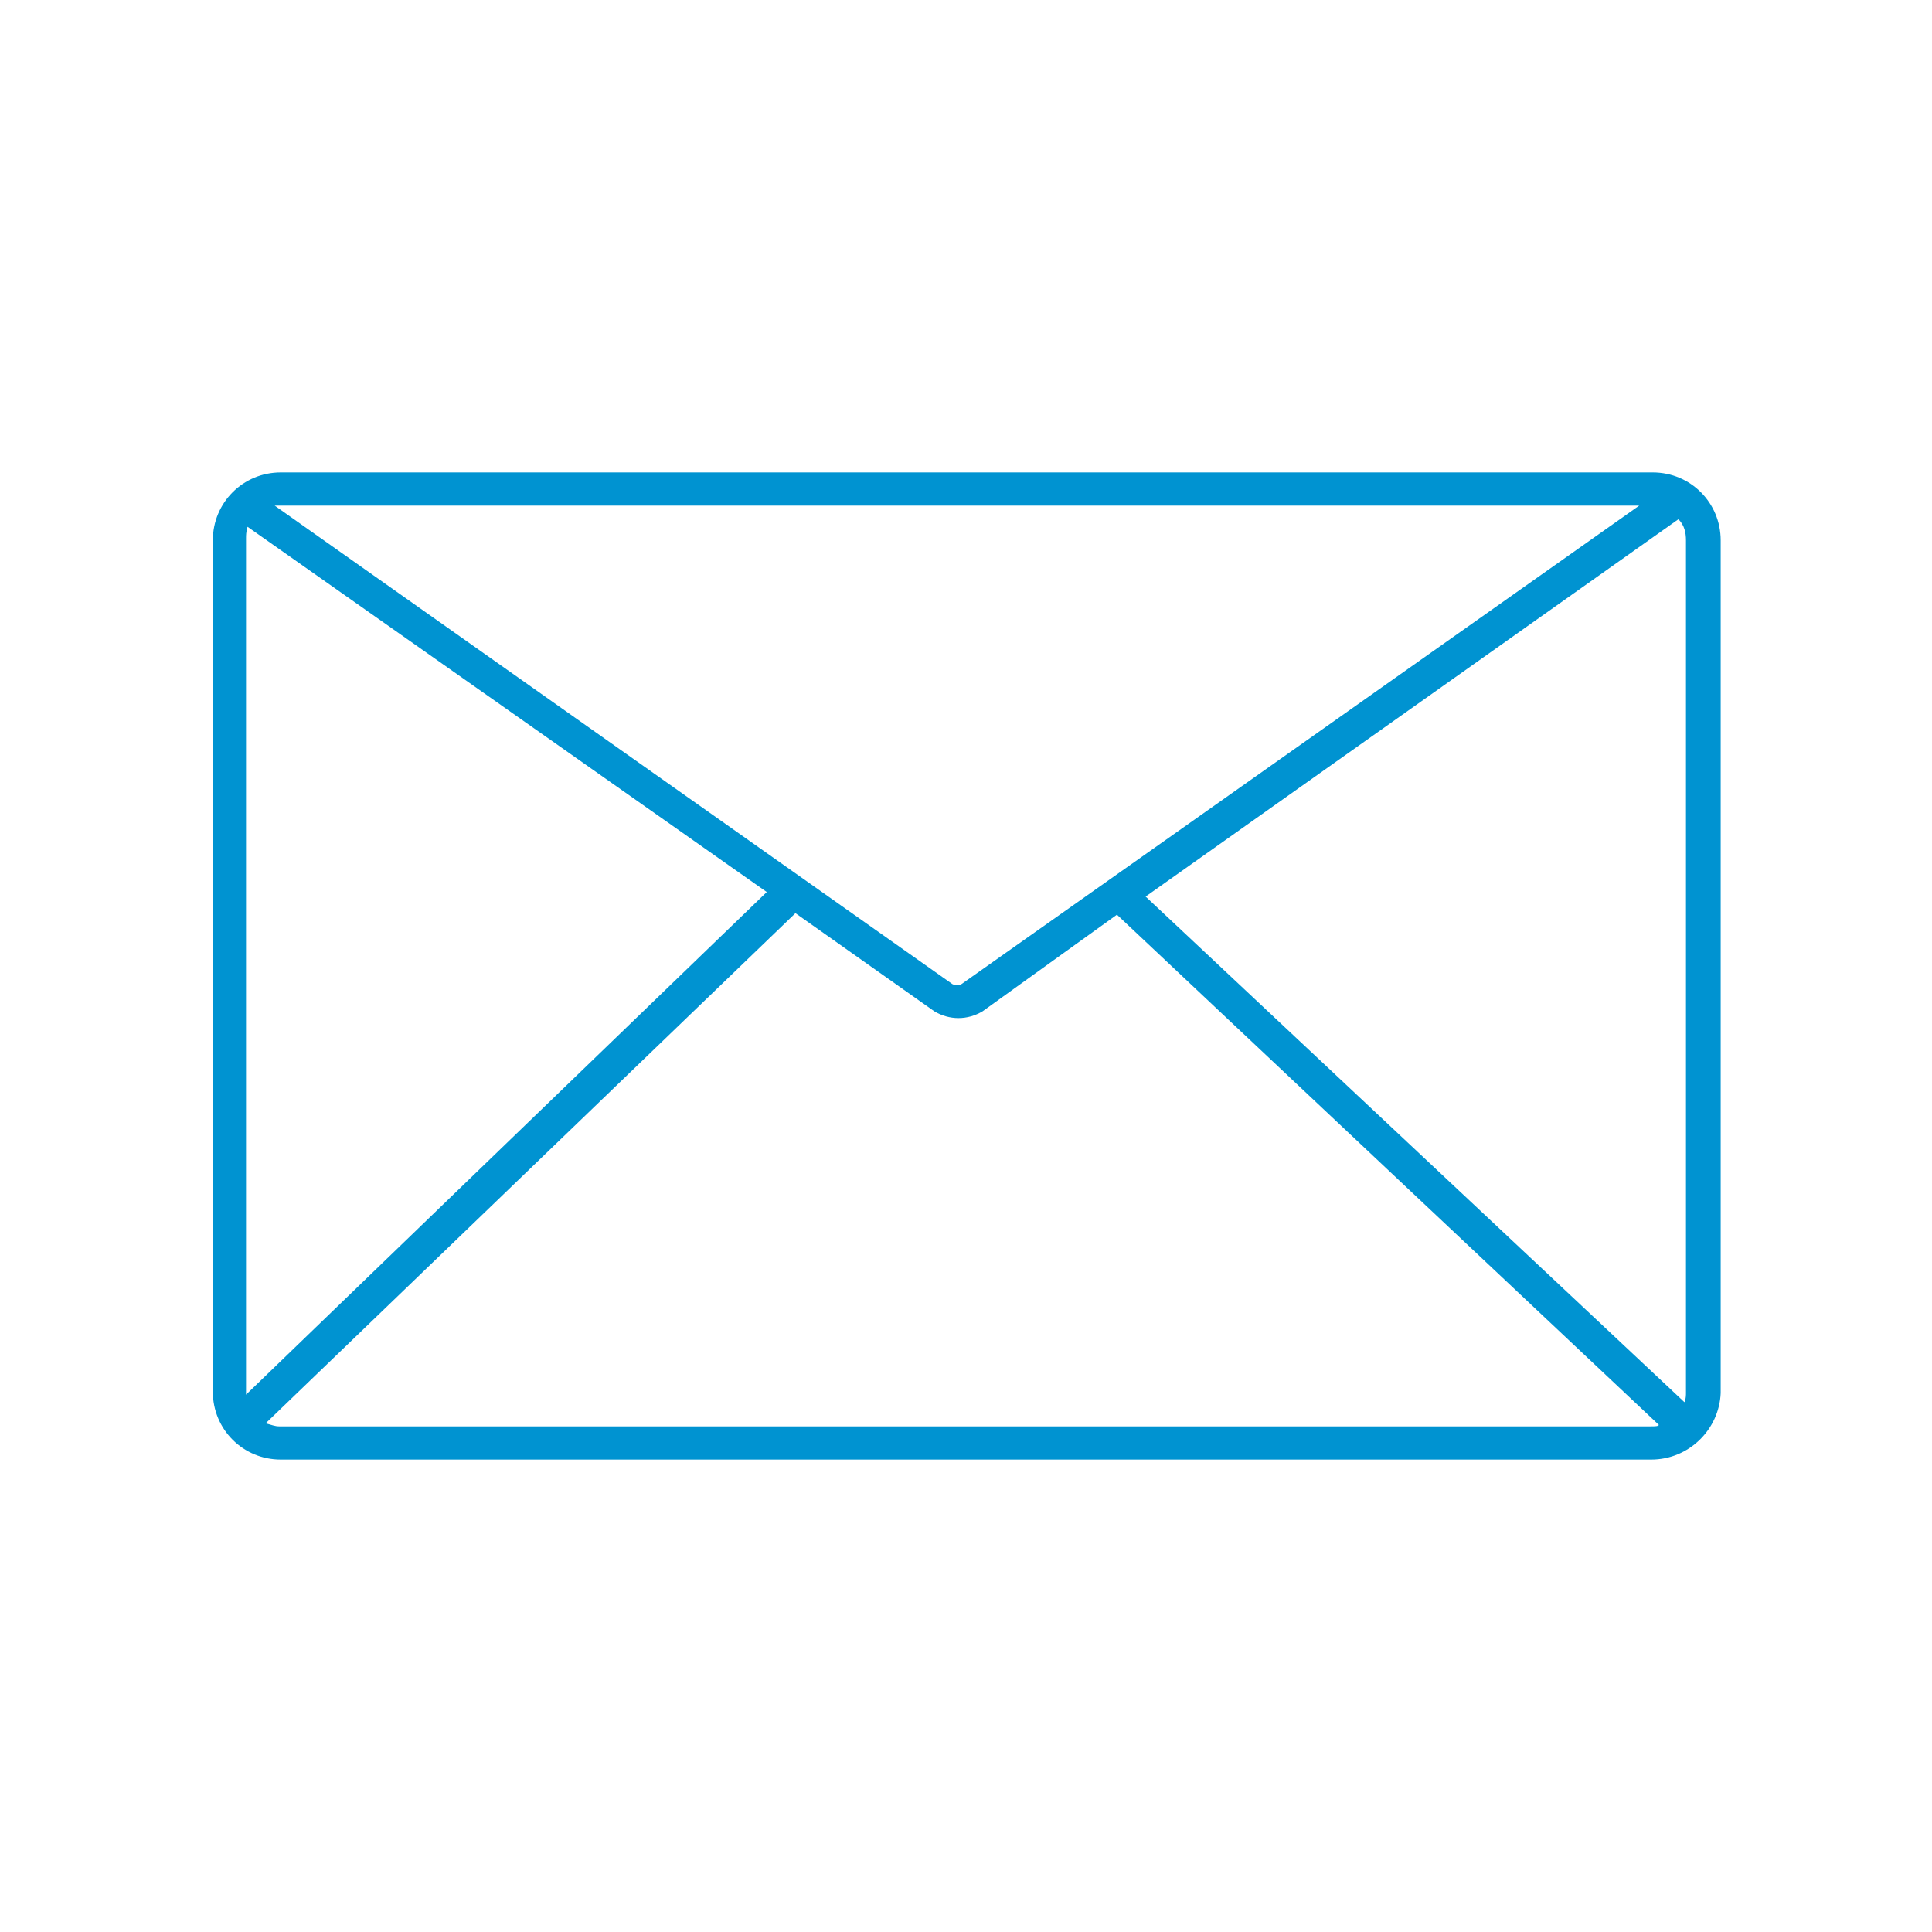 <?xml version="1.0" encoding="utf-8"?>
<!-- Generator: Adobe Illustrator 23.0.3, SVG Export Plug-In . SVG Version: 6.00 Build 0)  -->
<svg version="1.1" id="Layer_1" xmlns="http://www.w3.org/2000/svg" xmlns:xlink="http://www.w3.org/1999/xlink" x="0px" y="0px"
	 viewBox="0 0 128 128" style="enable-background:new 0 0 128 128;" xml:space="preserve">
<style type="text/css">
	.st0{fill:#0093D1;}
</style>
<title>FINAL ICON SET</title>
<g id="_37">
	<path class="st0" d="M109.4,96.7H18.6c-2.5,0-4.5-2-4.5-4.5V35.8c0-2.5,2-4.5,4.5-4.5h90.9c2.5,0,4.5,2,4.5,4.5v56.5
		C113.9,94.7,111.9,96.7,109.4,96.7z M17.6,94.3c0.4,0.1,0.6,0.2,0.9,0.2h90.9c0.2,0,0.5,0,0.5-0.1L74,60.6L65.1,67
		c-1,0.6-2.2,0.6-3.2,0l-9.2-6.5L17.6,94.3z M75.9,59.4l35.7,33.5c0.1-0.2,0.1-0.5,0.1-0.6V35.8c0-0.5-0.1-1-0.5-1.4L75.9,59.4z
		 M16.4,34.9c-0.1,0.4-0.1,0.5-0.1,0.8v56.5c0,0.1,0,0.2,0,0.2l34.5-33.3L16.4,34.9z M18.2,33.5l44.9,31.7c0.2,0.1,0.5,0.1,0.6,0
		l44.9-31.7h-90C18.4,33.5,18.3,33.5,18.2,33.5L18.2,33.5z"/>
</g>
</svg>

